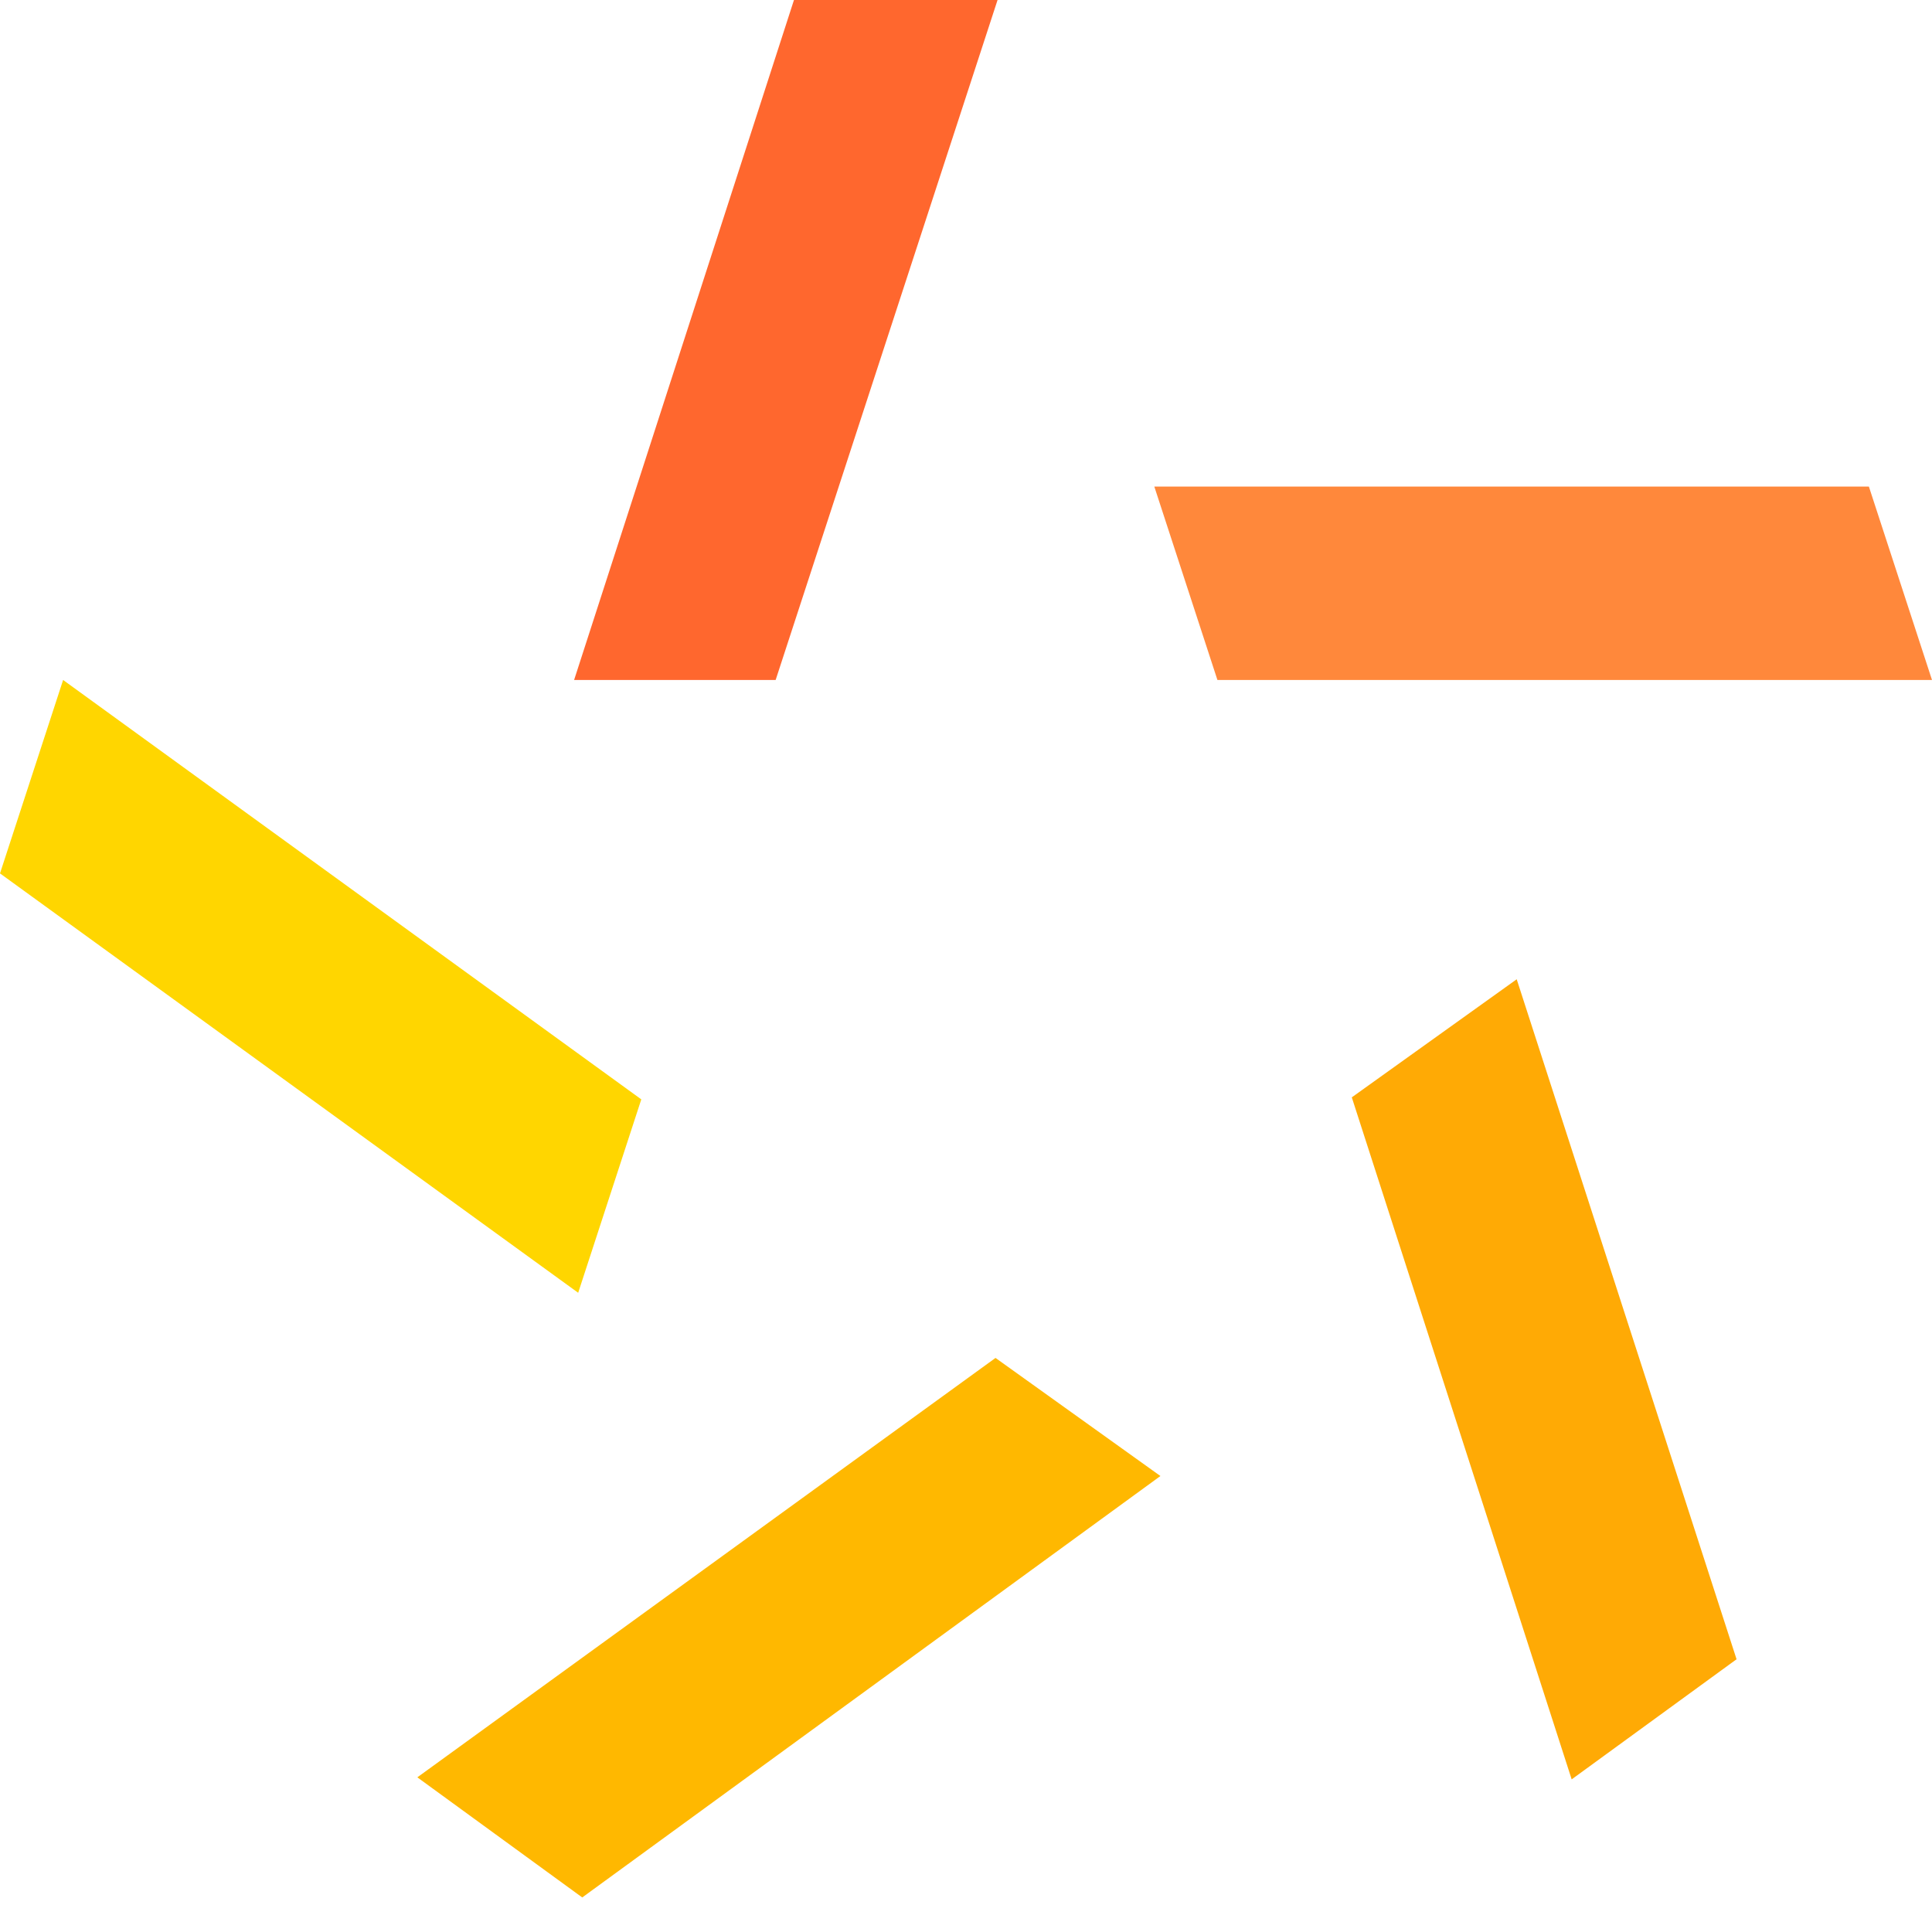 <svg xmlns="http://www.w3.org/2000/svg" width="144" height="142" viewBox="0 0 144 142" fill="none"><g clip-path="url(#clip0_17519_36556)"><path fill-rule="evenodd" clip-rule="evenodd" d="M42.79 50.681L59.178 0H74.352L57.812 50.681H42.79Z" fill="#FF672E"></path><path fill-rule="evenodd" clip-rule="evenodd" d="M43.094 96.354L0 65.096L4.704 50.681L47.798 81.939L43.094 96.354Z" fill="#FFD600"></path><path fill-rule="evenodd" clip-rule="evenodd" d="M86.491 110.011L43.397 141.421L31.106 132.468L74.2 101.21L86.491 110.011Z" fill="#FFB800"></path><path fill-rule="evenodd" clip-rule="evenodd" d="M113.046 72.987L129.433 123.668L117.143 132.62L100.755 81.788L113.046 72.987Z" fill="#FFAA05"></path><path fill-rule="evenodd" clip-rule="evenodd" d="M86.036 36.266H139.296L144 50.681H90.74L86.036 36.266Z" fill="#FF883B"></path></g><defs><clipPath id="clip0_17519_36556"><rect width="144" height="141.42" fill="white"></rect></clipPath></defs></svg>